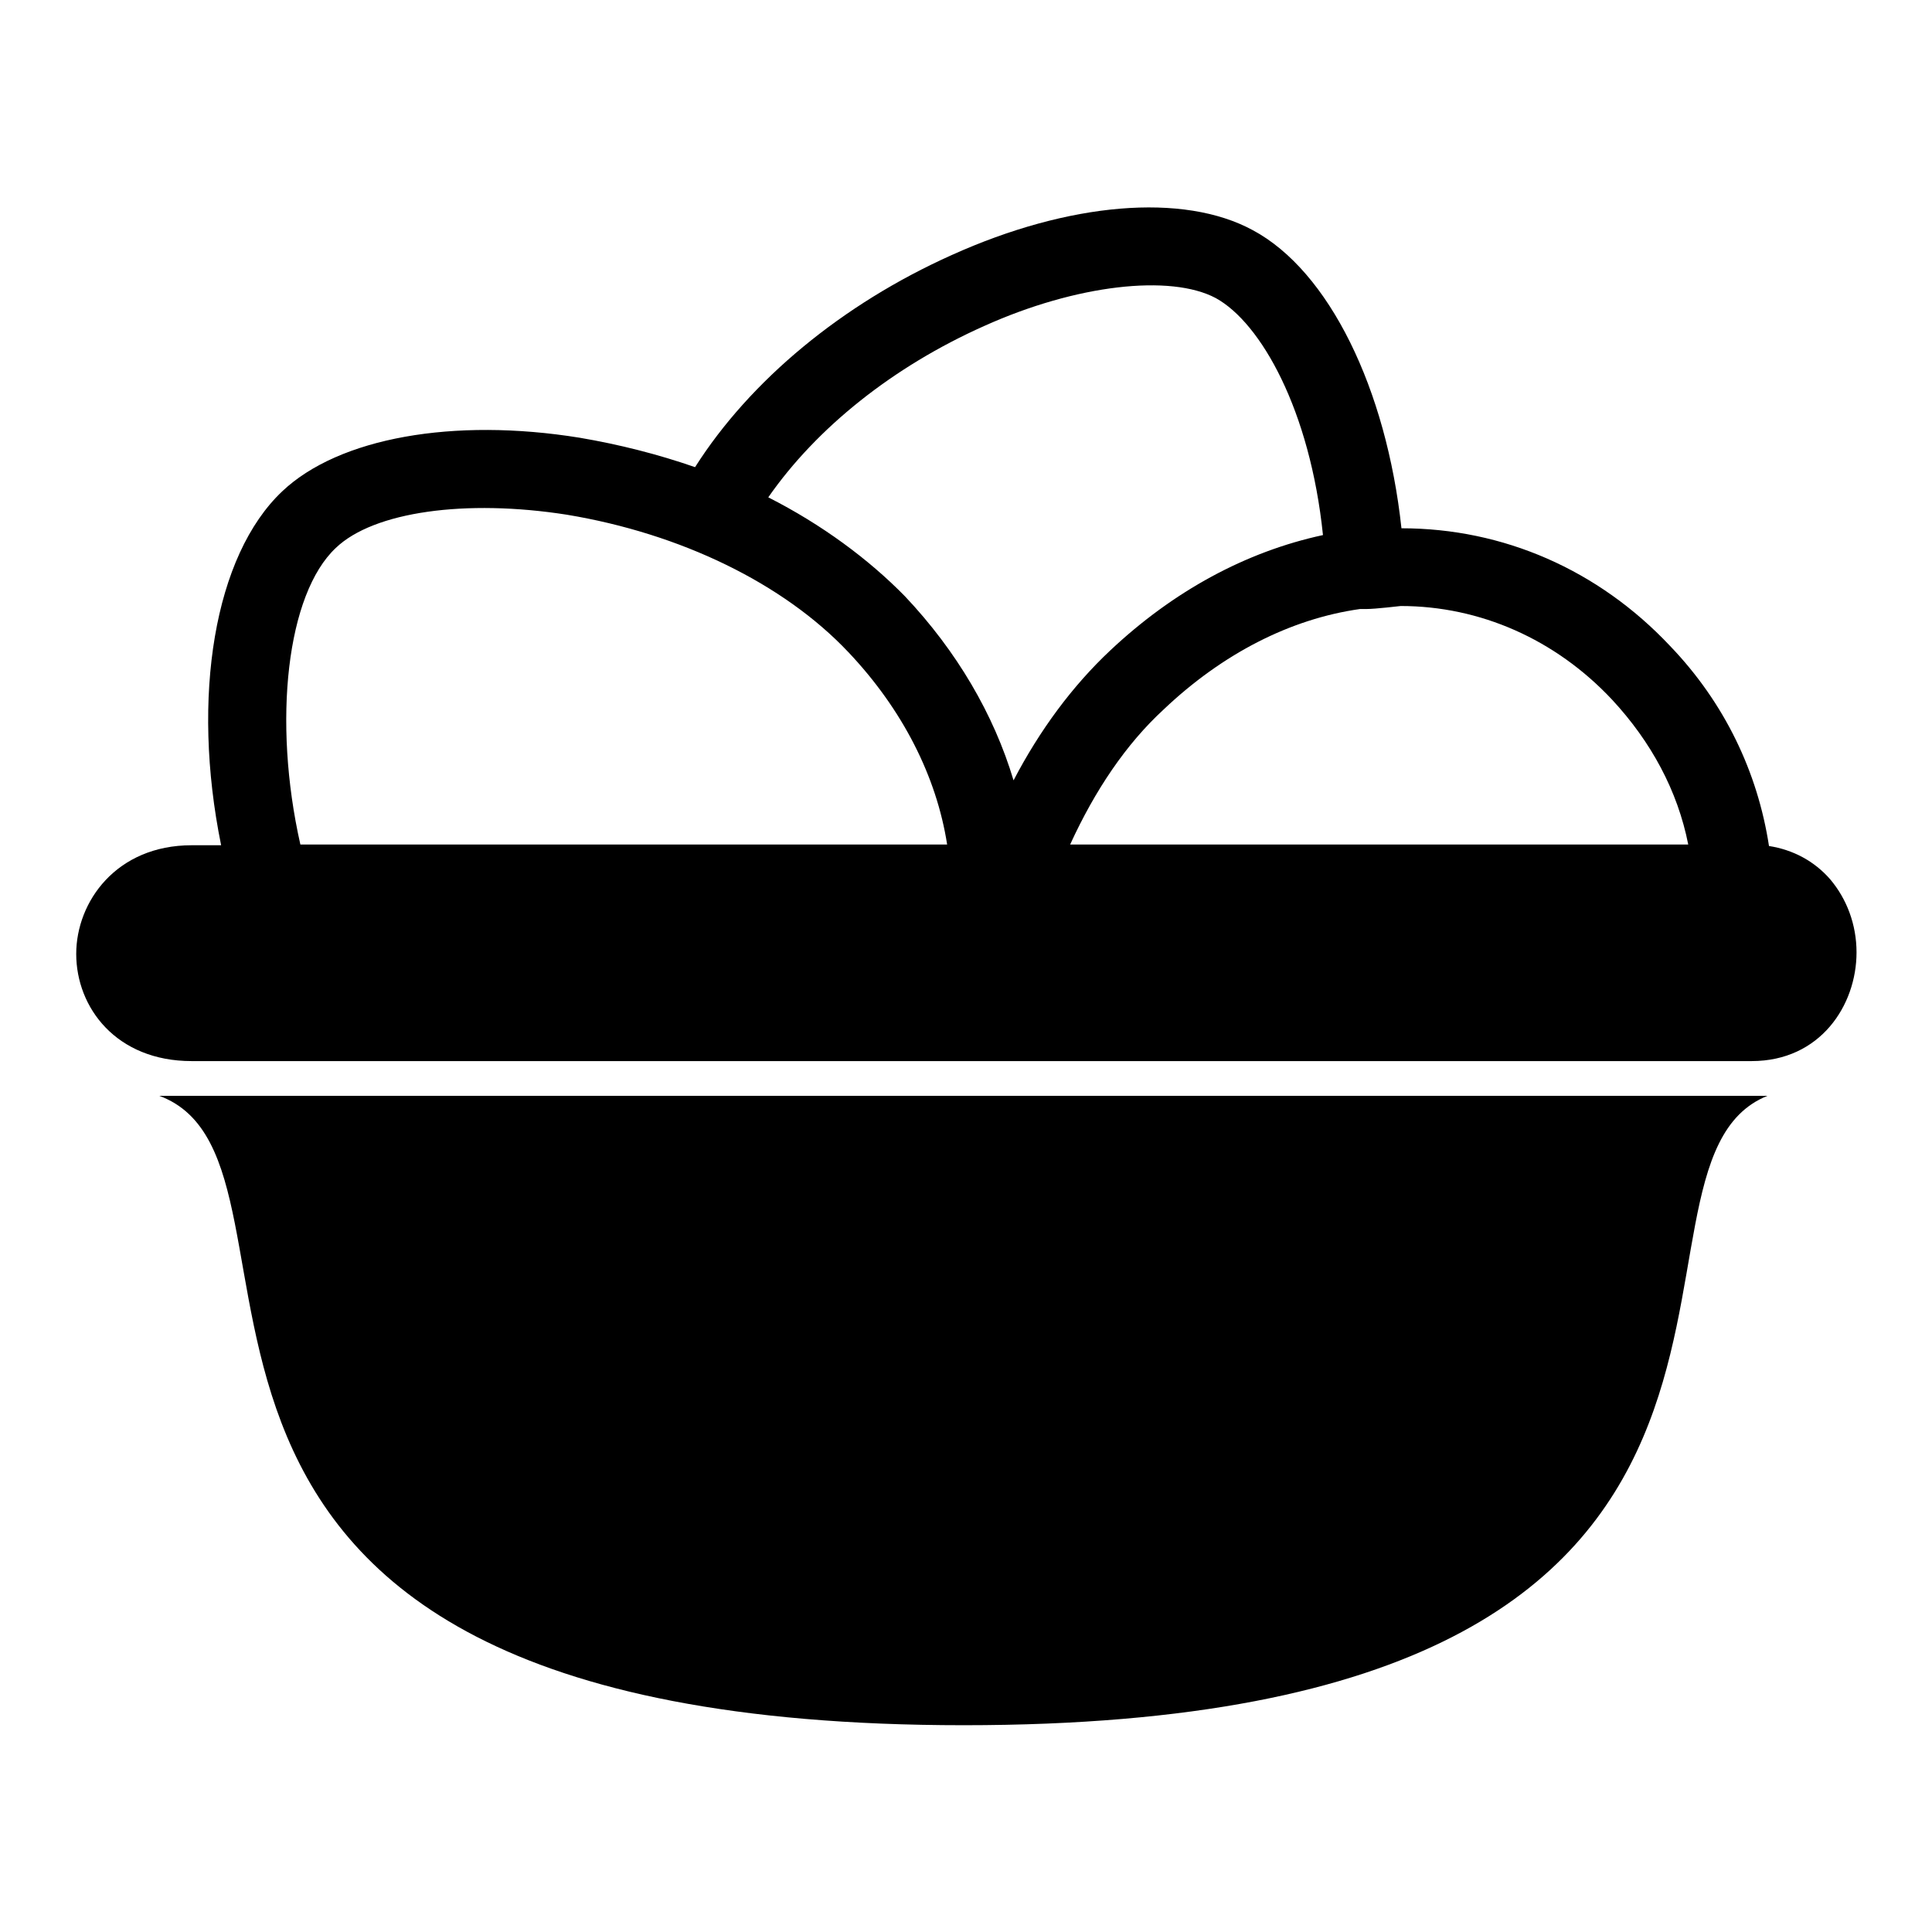 <?xml version="1.0" encoding="utf-8"?>
<!-- Svg Vector Icons : http://www.onlinewebfonts.com/icon -->
<!DOCTYPE svg PUBLIC "-//W3C//DTD SVG 1.1//EN" "http://www.w3.org/Graphics/SVG/1.1/DTD/svg11.dtd">
<svg version="1.1" xmlns="http://www.w3.org/2000/svg" xmlns:xlink="http://www.w3.org/1999/xlink" x="0px" y="0px" viewBox="0 0 256 256" enable-background="new 0 0 256 256" xml:space="preserve">
<g><g><g><path fill="#000000" d="M242.5,116.5c-2.1-2.4-4.9-3.9-8.1-4.4c-1.5-9.8-5.9-19-13.1-26.5c-9.5-10.1-22.1-15.6-35.6-15.6c-2-18.5-9.6-34.1-19.7-39.5c-9.2-5-24.4-3.7-39.9,3.3c-14.5,6.5-26.7,16.6-34,28.1c-4.9-1.7-10-3-15.3-3.9c-16.7-2.7-31.9,0-39.4,7.1c-9,8.5-12.1,27.2-8.1,46.9h-3.9c-10,0-15.3,7.5-15.3,14.4c0,7.1,5.3,14.2,15.3,14.2h206.7c9.1,0,13.9-7.4,13.9-14.4C246,122.5,244.7,119.1,242.5,116.5z M75.1,68.2c15.1,2.5,28.7,9.1,37.3,18.2c7.2,7.6,11.7,16.5,13.1,25.5H39.8c-3.7-16.4-1.8-33.2,4.7-39.3C49.5,67.8,61.7,66.1,75.1,68.2z M180.2,80.7h0.8c1.3,0,4.5-0.4,4.6-0.4c10.5,0,20.5,4.4,28,12.4c5.2,5.6,8.7,12.1,10.1,19.2h-81.9c3.3-7.2,7.4-13.3,12.4-17.9C162,86.6,171,82,180.2,80.7z M101.8,65.9c6.4-9.2,16.5-17.3,28.6-22.7c12.2-5.5,24.7-6.9,30.7-3.7c6,3.3,12.5,14.9,14.2,31.4c-10.2,2.2-19.8,7.4-28.2,15.3c-5,4.7-9.3,10.5-12.8,17.2c-2.6-8.7-7.5-17.1-14.4-24.4C115.1,74.1,108.9,69.5,101.8,65.9z"/><path fill="#000000" d="M127.7,228.6c121.9,0,82.6-73.8,106.5-83.4H21.1C46,154.4,5.8,228.6,127.7,228.6z"/></g></g></g>
</svg>